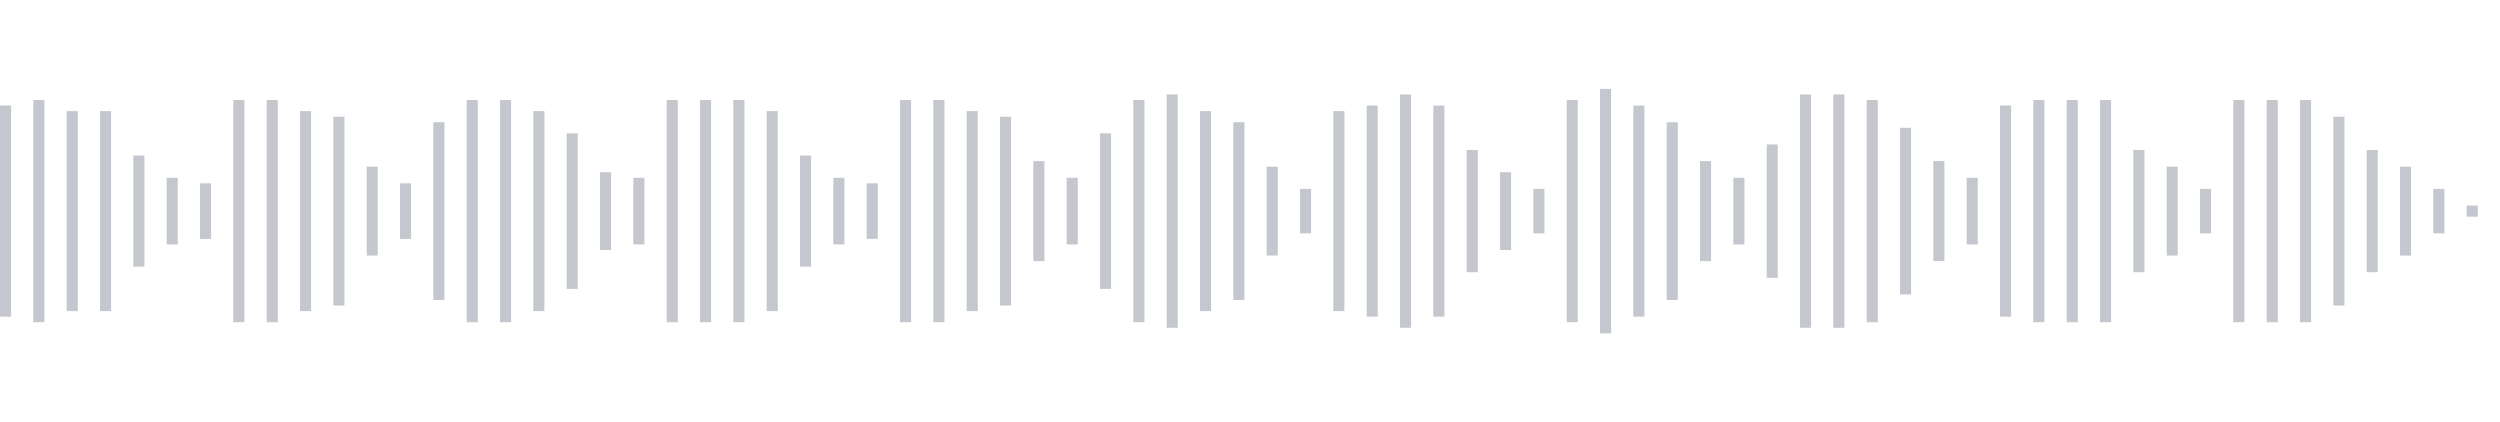 <svg xmlns="http://www.w3.org/2000/svg" xmlns:xlink="http://www.w3/org/1999/xlink" viewBox="0 0 225 38" preserveAspectRatio="none" width="100%" height="100%" fill="#C4C8CE"><g id="waveform-1a7dcb1c-c164-4b0d-a3ff-2546e1d34b13"><rect x="0" y="9.5" width="1" height="19"/><rect x="3" y="9.0" width="1" height="20"/><rect x="6" y="10.0" width="1" height="18"/><rect x="9" y="10.0" width="1" height="18"/><rect x="12" y="14.0" width="1" height="10"/><rect x="15" y="16.0" width="1" height="6"/><rect x="18" y="16.5" width="1" height="5"/><rect x="21" y="9.0" width="1" height="20"/><rect x="24" y="9.0" width="1" height="20"/><rect x="27" y="10.0" width="1" height="18"/><rect x="30" y="10.5" width="1" height="17"/><rect x="33" y="15.0" width="1" height="8"/><rect x="36" y="16.5" width="1" height="5"/><rect x="39" y="11.0" width="1" height="16"/><rect x="42" y="9.0" width="1" height="20"/><rect x="45" y="9.0" width="1" height="20"/><rect x="48" y="10.0" width="1" height="18"/><rect x="51" y="12.0" width="1" height="14"/><rect x="54" y="15.5" width="1" height="7"/><rect x="57" y="16.0" width="1" height="6"/><rect x="60" y="9.0" width="1" height="20"/><rect x="63" y="9.0" width="1" height="20"/><rect x="66" y="9.0" width="1" height="20"/><rect x="69" y="10.0" width="1" height="18"/><rect x="72" y="14.0" width="1" height="10"/><rect x="75" y="16.0" width="1" height="6"/><rect x="78" y="16.5" width="1" height="5"/><rect x="81" y="9.0" width="1" height="20"/><rect x="84" y="9.0" width="1" height="20"/><rect x="87" y="10.0" width="1" height="18"/><rect x="90" y="10.5" width="1" height="17"/><rect x="93" y="14.5" width="1" height="9"/><rect x="96" y="16.0" width="1" height="6"/><rect x="99" y="12.0" width="1" height="14"/><rect x="102" y="9.0" width="1" height="20"/><rect x="105" y="8.5" width="1" height="21"/><rect x="108" y="10.0" width="1" height="18"/><rect x="111" y="11.0" width="1" height="16"/><rect x="114" y="15.0" width="1" height="8"/><rect x="117" y="17.0" width="1" height="4"/><rect x="120" y="10.0" width="1" height="18"/><rect x="123" y="9.5" width="1" height="19"/><rect x="126" y="8.5" width="1" height="21"/><rect x="129" y="9.5" width="1" height="19"/><rect x="132" y="13.5" width="1" height="11"/><rect x="135" y="15.5" width="1" height="7"/><rect x="138" y="17.0" width="1" height="4"/><rect x="141" y="9.0" width="1" height="20"/><rect x="144" y="8.0" width="1" height="22"/><rect x="147" y="9.5" width="1" height="19"/><rect x="150" y="11.0" width="1" height="16"/><rect x="153" y="14.5" width="1" height="9"/><rect x="156" y="16.0" width="1" height="6"/><rect x="159" y="13.0" width="1" height="12"/><rect x="162" y="8.5" width="1" height="21"/><rect x="165" y="8.5" width="1" height="21"/><rect x="168" y="9.0" width="1" height="20"/><rect x="171" y="11.5" width="1" height="15"/><rect x="174" y="14.5" width="1" height="9"/><rect x="177" y="16.0" width="1" height="6"/><rect x="180" y="9.5" width="1" height="19"/><rect x="183" y="9.0" width="1" height="20"/><rect x="186" y="9.0" width="1" height="20"/><rect x="189" y="9.0" width="1" height="20"/><rect x="192" y="13.5" width="1" height="11"/><rect x="195" y="15.0" width="1" height="8"/><rect x="198" y="17.0" width="1" height="4"/><rect x="201" y="9.0" width="1" height="20"/><rect x="204" y="9.0" width="1" height="20"/><rect x="207" y="9.0" width="1" height="20"/><rect x="210" y="10.5" width="1" height="17"/><rect x="213" y="13.5" width="1" height="11"/><rect x="216" y="15.0" width="1" height="8"/><rect x="219" y="17.0" width="1" height="4"/><rect x="222" y="18.5" width="1" height="1"/></g></svg>
